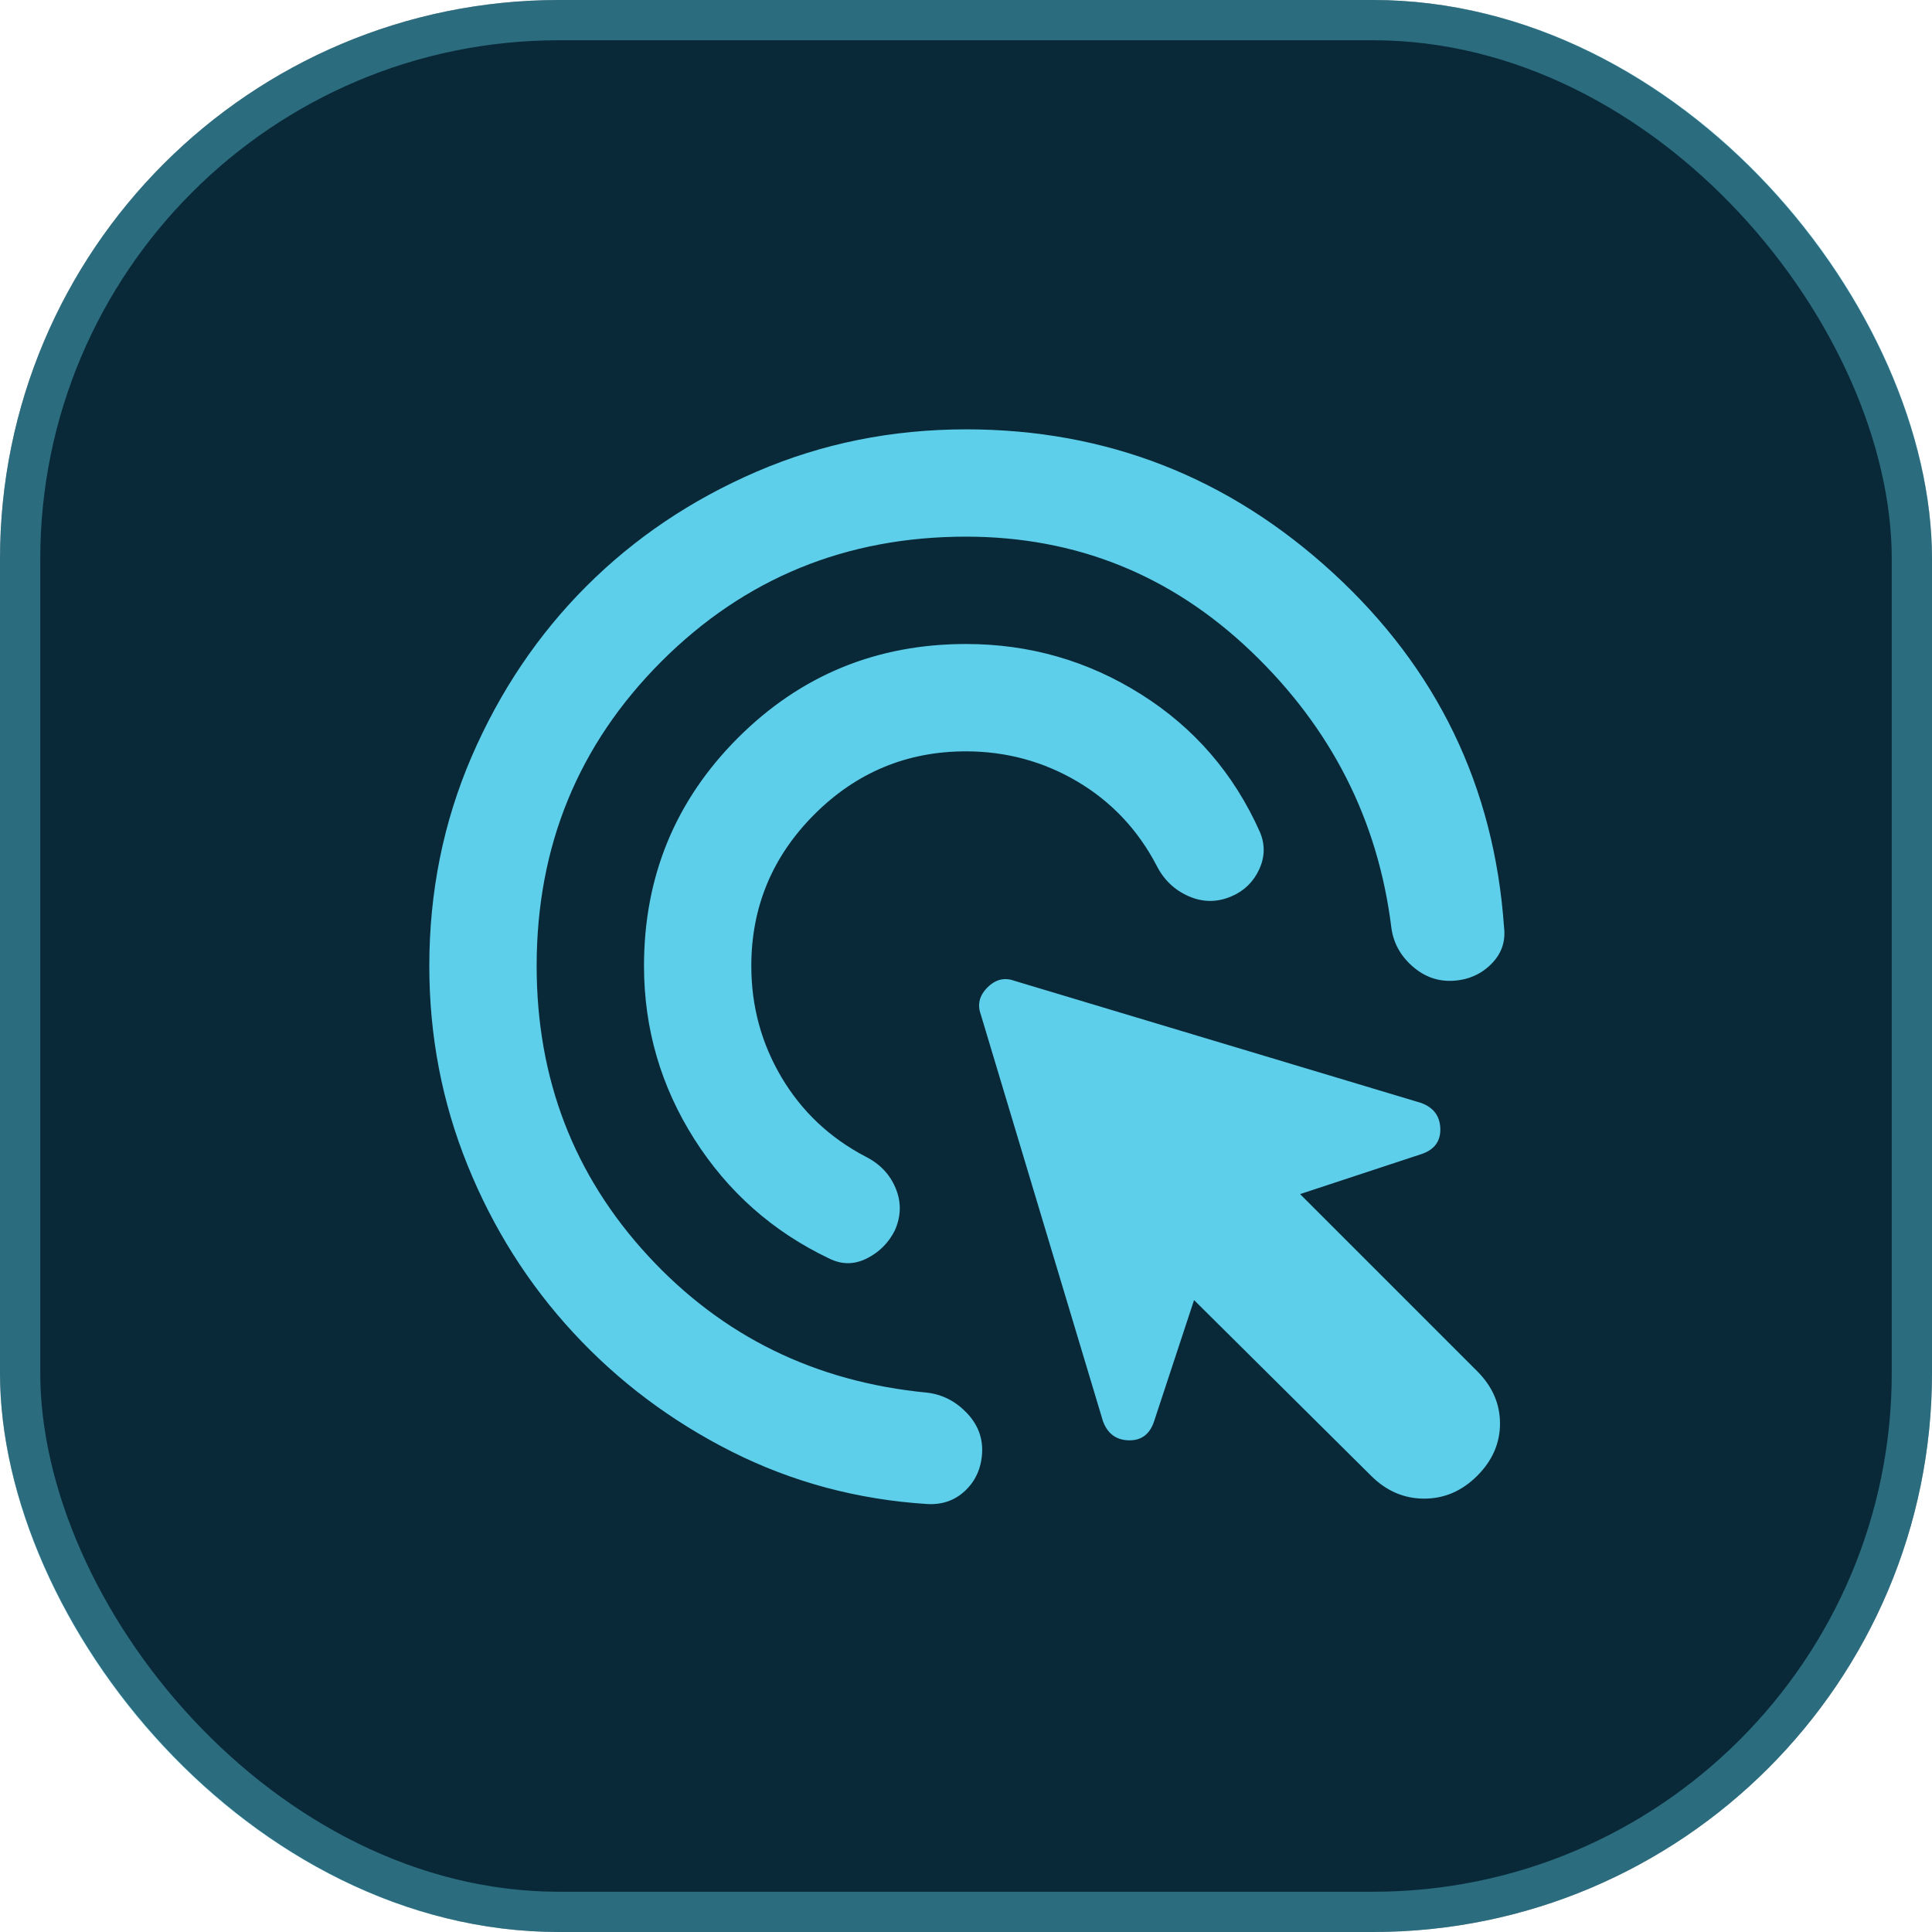 <?xml version="1.0" encoding="UTF-8"?> <svg xmlns="http://www.w3.org/2000/svg" width="48" height="48" viewBox="0 0 48 48" fill="none"><rect x="48" y="48" width="48" height="48" rx="13.891" transform="rotate(-180 48 48)" fill="#0A2938"></rect><rect x="47.5" y="47.5" width="47" height="47" rx="13.391" transform="rotate(-180 47.5 47.5)" stroke="#5ECFEA" stroke-opacity="0.4"></rect><path d="M24 18.667C22.533 18.667 21.278 19.189 20.233 20.233C19.189 21.278 18.666 22.533 18.666 24C18.666 25 18.917 25.922 19.417 26.767C19.918 27.611 20.612 28.267 21.5 28.733C21.855 28.911 22.106 29.172 22.25 29.516C22.395 29.86 22.39 30.21 22.233 30.567C22.078 30.878 21.844 31.111 21.533 31.267C21.222 31.422 20.911 31.422 20.6 31.267C19.2 30.6 18.083 29.611 17.25 28.3C16.418 26.989 16.001 25.556 16 24C16 21.778 16.778 19.889 18.333 18.333C19.889 16.778 21.778 16 24 16C25.578 16 27.028 16.417 28.351 17.251C29.673 18.084 30.656 19.223 31.3 20.667C31.433 20.978 31.428 21.289 31.284 21.6C31.14 21.911 30.912 22.133 30.6 22.267C30.244 22.422 29.889 22.422 29.533 22.267C29.178 22.111 28.911 21.856 28.733 21.5C28.267 20.611 27.611 19.917 26.767 19.417C25.922 18.918 25 18.668 24 18.667ZM24 13.333C21.022 13.333 18.5 14.367 16.433 16.433C14.367 18.5 13.333 21.022 13.333 24C13.333 26.8 14.255 29.2 16.1 31.2C17.944 33.2 20.255 34.333 23.033 34.6C23.411 34.645 23.738 34.811 24.016 35.1C24.293 35.389 24.421 35.722 24.4 36.1C24.378 36.478 24.239 36.789 23.983 37.033C23.726 37.278 23.409 37.389 23.033 37.367C21.3 37.256 19.683 36.822 18.183 36.067C16.682 35.311 15.371 34.328 14.249 33.116C13.127 31.904 12.25 30.516 11.616 28.949C10.982 27.383 10.666 25.733 10.666 24C10.666 22.156 11.017 20.422 11.717 18.8C12.418 17.178 13.367 15.767 14.566 14.567C15.766 13.367 17.177 12.417 18.8 11.717C20.423 11.018 22.156 10.668 24 10.667C27.489 10.667 30.528 11.856 33.117 14.233C35.706 16.611 37.123 19.544 37.367 23.033C37.411 23.389 37.306 23.695 37.05 23.951C36.795 24.207 36.478 24.345 36.1 24.367C35.721 24.388 35.383 24.266 35.084 24C34.785 23.734 34.613 23.412 34.566 23.033C34.233 20.367 33.072 18.084 31.084 16.184C29.095 14.284 26.734 13.334 24 13.333ZM34.066 36.667L29.666 32.3L28.666 35.333C28.555 35.645 28.344 35.795 28.033 35.784C27.722 35.773 27.511 35.612 27.4 35.3L24.366 25.2C24.278 24.956 24.333 24.733 24.533 24.533C24.733 24.333 24.955 24.278 25.2 24.367L35.3 27.4C35.611 27.511 35.772 27.722 35.784 28.033C35.795 28.345 35.645 28.556 35.333 28.667L32.3 29.667L36.7 34.067C37.078 34.444 37.267 34.878 37.267 35.367C37.267 35.856 37.078 36.289 36.7 36.667C36.322 37.044 35.883 37.233 35.384 37.233C34.884 37.233 34.445 37.044 34.066 36.667Z" fill="#5ECFEA"></path></svg> 